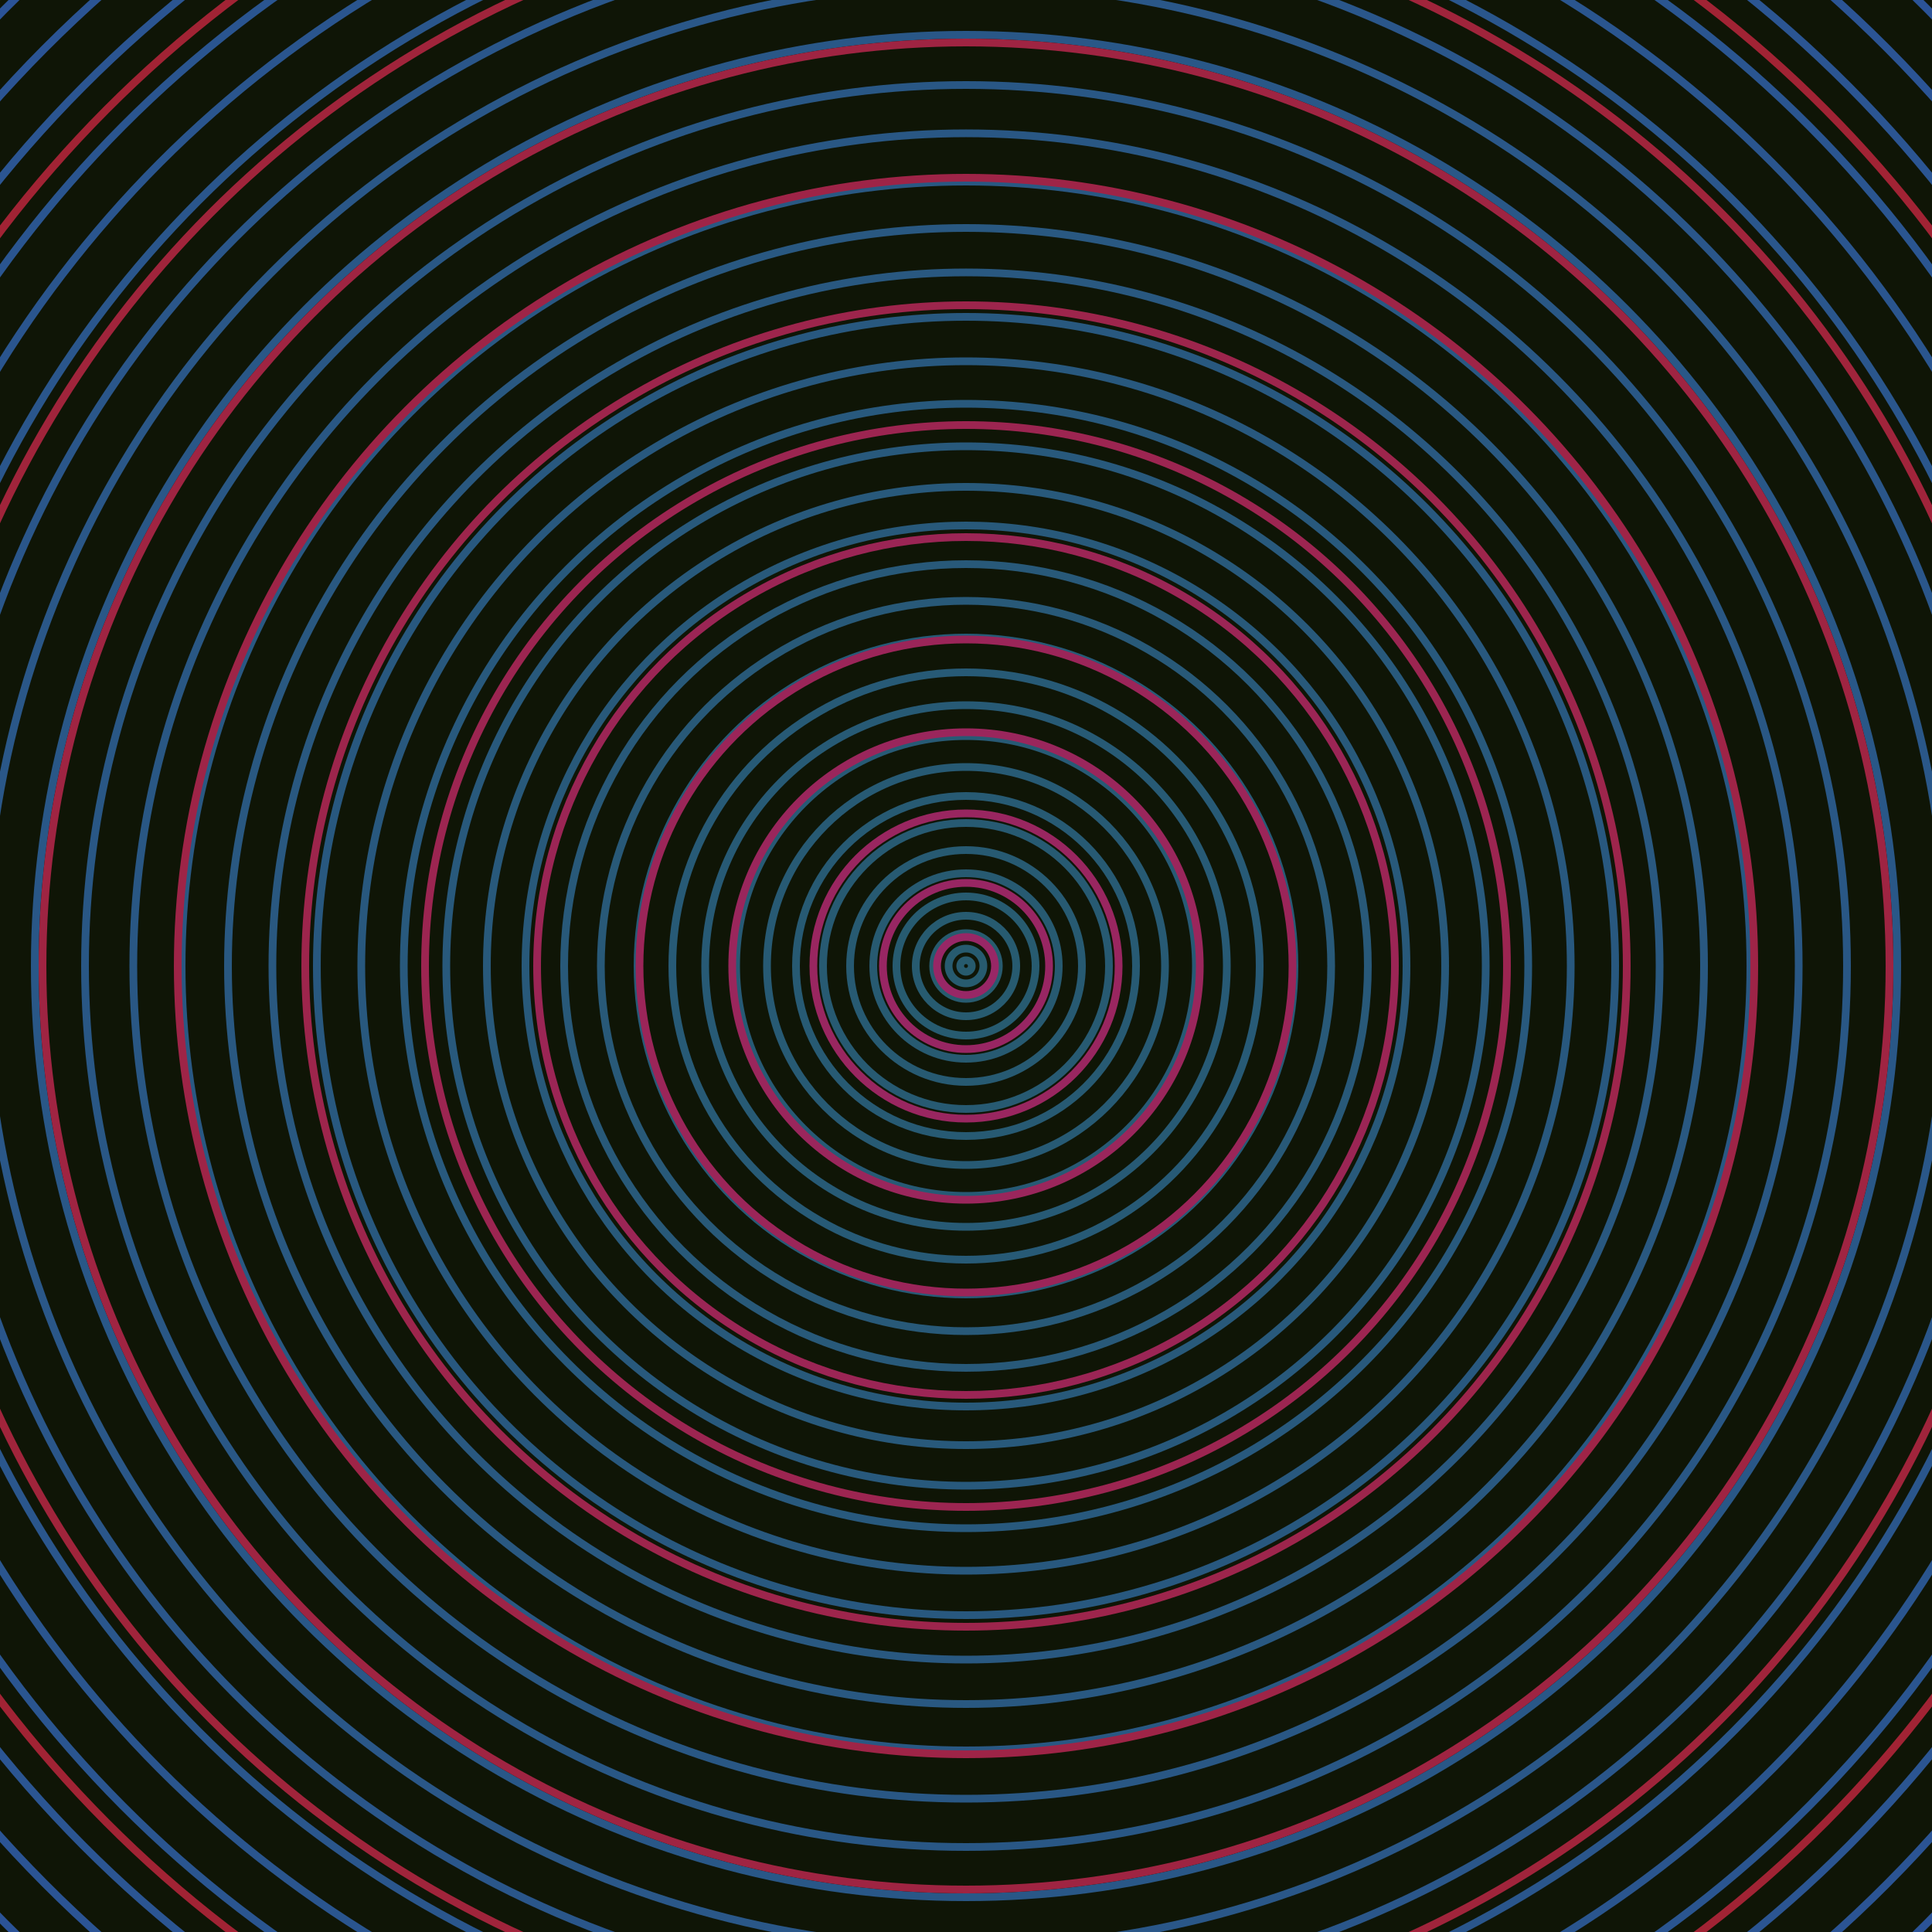 <svg xmlns="http://www.w3.org/2000/svg" xmlns:xlink="http://www.w3.org/1999/xlink" version="1.1" viewBox="-0 -0 1 1" width="500" height="500"><rect x="0" y="0" width="1" height="1" fill="#0f1506"></rect><rect x="0" y="0" width="1" height="1" fill="#0f1506"></rect><g><g><circle cx="0.5" cy="0.5" r="0.003" stroke="#275b6e" fill="none" stroke-width="0.004"><animate data-id="a0" attributeName="stroke" begin="indefinate" dur="0.1s" from="#a0bd00" to="#275b6e"></animate></circle><circle cx="0.5" cy="0.5" r="0.009" stroke="#275b6f" fill="none" stroke-width="0.004"><animate data-id="a1" attributeName="stroke" begin="indefinate" dur="0.1s" from="#a0bd00" to="#275b6e"></animate></circle><circle cx="0.5" cy="0.5" r="0.017" stroke="#275b6f" fill="none" stroke-width="0.004"><animate data-id="a2" attributeName="stroke" begin="indefinate" dur="0.1s" from="#a0bd00" to="#275b6e"></animate></circle><circle cx="0.5" cy="0.5" r="0.026" stroke="#275b70" fill="none" stroke-width="0.004"><animate data-id="a3" attributeName="stroke" begin="indefinate" dur="0.1s" from="#a0bd00" to="#275b6e"></animate></circle><circle cx="0.5" cy="0.5" r="0.036" stroke="#275b70" fill="none" stroke-width="0.004"><animate data-id="a4" attributeName="stroke" begin="indefinate" dur="0.1s" from="#a0bd00" to="#275b6e"></animate></circle><circle cx="0.5" cy="0.5" r="0.048" stroke="#275a71" fill="none" stroke-width="0.004"><animate data-id="a5" attributeName="stroke" begin="indefinate" dur="0.1s" from="#a0bd00" to="#275b6e"></animate></circle><circle cx="0.5" cy="0.5" r="0.06" stroke="#275a72" fill="none" stroke-width="0.004"><animate data-id="a6" attributeName="stroke" begin="indefinate" dur="0.1s" from="#a0bd00" to="#275b6e"></animate></circle><circle cx="0.5" cy="0.5" r="0.074" stroke="#275a72" fill="none" stroke-width="0.004"><animate data-id="a7" attributeName="stroke" begin="indefinate" dur="0.1s" from="#a0bd00" to="#275b6e"></animate></circle><circle cx="0.5" cy="0.5" r="0.088" stroke="#275a73" fill="none" stroke-width="0.004"><animate data-id="a8" attributeName="stroke" begin="indefinate" dur="0.1s" from="#a0bd00" to="#275b6e"></animate></circle><circle cx="0.5" cy="0.5" r="0.103" stroke="#275a74" fill="none" stroke-width="0.004"><animate data-id="a9" attributeName="stroke" begin="indefinate" dur="0.1s" from="#a0bd00" to="#275b6e"></animate></circle><circle cx="0.5" cy="0.5" r="0.119" stroke="#275a75" fill="none" stroke-width="0.004"><animate data-id="a10" attributeName="stroke" begin="indefinate" dur="0.1s" from="#a0bd00" to="#275b6e"></animate></circle><circle cx="0.5" cy="0.5" r="0.135" stroke="#275a75" fill="none" stroke-width="0.004"><animate data-id="a11" attributeName="stroke" begin="indefinate" dur="0.1s" from="#a0bd00" to="#275b6e"></animate></circle><circle cx="0.5" cy="0.5" r="0.152" stroke="#275a76" fill="none" stroke-width="0.004"><animate data-id="a12" attributeName="stroke" begin="indefinate" dur="0.1s" from="#a0bd00" to="#275b6e"></animate></circle><circle cx="0.5" cy="0.5" r="0.17" stroke="#275a77" fill="none" stroke-width="0.004"><animate data-id="a13" attributeName="stroke" begin="indefinate" dur="0.1s" from="#a0bd00" to="#275b6e"></animate></circle><circle cx="0.5" cy="0.5" r="0.189" stroke="#285978" fill="none" stroke-width="0.004"><animate data-id="a14" attributeName="stroke" begin="indefinate" dur="0.1s" from="#a0bd00" to="#275b6e"></animate></circle><circle cx="0.5" cy="0.5" r="0.208" stroke="#285979" fill="none" stroke-width="0.004"><animate data-id="a15" attributeName="stroke" begin="indefinate" dur="0.1s" from="#a0bd00" to="#275b6e"></animate></circle><circle cx="0.5" cy="0.5" r="0.228" stroke="#28597a" fill="none" stroke-width="0.004"><animate data-id="a16" attributeName="stroke" begin="indefinate" dur="0.1s" from="#a0bd00" to="#275b6e"></animate></circle><circle cx="0.5" cy="0.5" r="0.248" stroke="#28597b" fill="none" stroke-width="0.004"><animate data-id="a17" attributeName="stroke" begin="indefinate" dur="0.1s" from="#a0bd00" to="#275b6e"></animate></circle><circle cx="0.5" cy="0.5" r="0.269" stroke="#28597c" fill="none" stroke-width="0.004"><animate data-id="a18" attributeName="stroke" begin="indefinate" dur="0.1s" from="#a0bd00" to="#275b6e"></animate></circle><circle cx="0.5" cy="0.5" r="0.291" stroke="#28597d" fill="none" stroke-width="0.004"><animate data-id="a19" attributeName="stroke" begin="indefinate" dur="0.1s" from="#a0bd00" to="#275b6e"></animate></circle><circle cx="0.5" cy="0.5" r="0.313" stroke="#28587e" fill="none" stroke-width="0.004"><animate data-id="a20" attributeName="stroke" begin="indefinate" dur="0.1s" from="#a0bd00" to="#275b6e"></animate></circle><circle cx="0.5" cy="0.5" r="0.336" stroke="#28587f" fill="none" stroke-width="0.004"><animate data-id="a21" attributeName="stroke" begin="indefinate" dur="0.1s" from="#a0bd00" to="#275b6e"></animate></circle><circle cx="0.5" cy="0.5" r="0.359" stroke="#295880" fill="none" stroke-width="0.004"><animate data-id="a22" attributeName="stroke" begin="indefinate" dur="0.1s" from="#a0bd00" to="#275b6e"></animate></circle><circle cx="0.5" cy="0.5" r="0.382" stroke="#295881" fill="none" stroke-width="0.004"><animate data-id="a23" attributeName="stroke" begin="indefinate" dur="0.1s" from="#a0bd00" to="#275b6e"></animate></circle><circle cx="0.5" cy="0.5" r="0.406" stroke="#295883" fill="none" stroke-width="0.004"><animate data-id="a24" attributeName="stroke" begin="indefinate" dur="0.1s" from="#a0bd00" to="#275b6e"></animate></circle><circle cx="0.5" cy="0.5" r="0.431" stroke="#295784" fill="none" stroke-width="0.004"><animate data-id="a25" attributeName="stroke" begin="indefinate" dur="0.1s" from="#a0bd00" to="#275b6e"></animate></circle><circle cx="0.5" cy="0.5" r="0.456" stroke="#295785" fill="none" stroke-width="0.004"><animate data-id="a26" attributeName="stroke" begin="indefinate" dur="0.1s" from="#a0bd00" to="#275b6e"></animate></circle><circle cx="0.5" cy="0.5" r="0.482" stroke="#295787" fill="none" stroke-width="0.004"><animate data-id="a27" attributeName="stroke" begin="indefinate" dur="0.1s" from="#a0bd00" to="#275b6e"></animate></circle><circle cx="0.5" cy="0.5" r="0.508" stroke="#2a5788" fill="none" stroke-width="0.004"><animate data-id="a28" attributeName="stroke" begin="indefinate" dur="0.1s" from="#a0bd00" to="#275b6e"></animate></circle><circle cx="0.5" cy="0.5" r="0.534" stroke="#2a568a" fill="none" stroke-width="0.004"><animate data-id="a29" attributeName="stroke" begin="indefinate" dur="0.1s" from="#a0bd00" to="#275b6e"></animate></circle><circle cx="0.5" cy="0.5" r="0.561" stroke="#2a568c" fill="none" stroke-width="0.004"><animate data-id="a30" attributeName="stroke" begin="indefinate" dur="0.1s" from="#a0bd00" to="#275b6e"></animate></circle><circle cx="0.5" cy="0.5" r="0.589" stroke="#2a558e" fill="none" stroke-width="0.004"><animate data-id="a31" attributeName="stroke" begin="indefinate" dur="0.1s" from="#a0bd00" to="#275b6e"></animate></circle><circle cx="0.5" cy="0.5" r="0.616" stroke="#2a5590" fill="none" stroke-width="0.004"><animate data-id="a32" attributeName="stroke" begin="indefinate" dur="0.1s" from="#a0bd00" to="#275b6e"></animate></circle><circle cx="0.5" cy="0.5" r="0.645" stroke="#2b5592" fill="none" stroke-width="0.004"><animate data-id="a33" attributeName="stroke" begin="indefinate" dur="0.1s" from="#a0bd00" to="#275b6e"></animate></circle><circle cx="0.5" cy="0.5" r="0.673" stroke="#2b5494" fill="none" stroke-width="0.004"><animate data-id="a34" attributeName="stroke" begin="indefinate" dur="0.1s" from="#a0bd00" to="#275b6e"></animate></circle><circle cx="0.5" cy="0.5" r="0.702" stroke="#2b5397" fill="none" stroke-width="0.004"><animate data-id="a35" attributeName="stroke" begin="indefinate" dur="0.1s" from="#a0bd00" to="#275b6e"></animate></circle><circle cx="0.5" cy="0.5" r="0.732" stroke="#2c539a" fill="none" stroke-width="0.004"><animate data-id="a36" attributeName="stroke" begin="indefinate" dur="0.1s" from="#a0bd00" to="#275b6e"></animate></circle><circle cx="0.5" cy="0.5" r="0.762" stroke="#2c529d" fill="none" stroke-width="0.004"><animate data-id="a37" attributeName="stroke" begin="indefinate" dur="0.1s" from="#a0bd00" to="#275b6e"></animate></circle><circle cx="0.5" cy="0.5" r="0.792" stroke="#2d51a0" fill="none" stroke-width="0.004"><animate data-id="a38" attributeName="stroke" begin="indefinate" dur="0.1s" from="#a0bd00" to="#275b6e"></animate></circle><animateTransform attributeName="transform" attributeType="XML" type="translate" values="0.002 0; 0.002 0;" keyTimes="0; 1" dur="0s" repeatCount="1"></animateTransform></g></g><g><g><circle cx="0.5" cy="0.5" r="0.015" stroke="#982766" fill="none" stroke-width="0.004"><animate data-id="b0" attributeName="stroke" begin="indefinate" dur="0.1s" from="#a0bd00" to="#9e1a68"></animate></circle><circle cx="0.5" cy="0.5" r="0.043" stroke="#982663" fill="none" stroke-width="0.004"><animate data-id="b1" attributeName="stroke" begin="indefinate" dur="0.1s" from="#a0bd00" to="#9e1a68"></animate></circle><circle cx="0.5" cy="0.5" r="0.079" stroke="#992660" fill="none" stroke-width="0.004"><animate data-id="b2" attributeName="stroke" begin="indefinate" dur="0.1s" from="#a0bd00" to="#9e1a68"></animate></circle><circle cx="0.5" cy="0.5" r="0.121" stroke="#9a265c" fill="none" stroke-width="0.004"><animate data-id="b3" attributeName="stroke" begin="indefinate" dur="0.1s" from="#a0bd00" to="#9e1a68"></animate></circle><circle cx="0.5" cy="0.5" r="0.169" stroke="#9b2559" fill="none" stroke-width="0.004"><animate data-id="b4" attributeName="stroke" begin="indefinate" dur="0.1s" from="#a0bd00" to="#9e1a68"></animate></circle><circle cx="0.5" cy="0.5" r="0.222" stroke="#9b2555" fill="none" stroke-width="0.004"><animate data-id="b5" attributeName="stroke" begin="indefinate" dur="0.1s" from="#a0bd00" to="#9e1a68"></animate></circle><circle cx="0.5" cy="0.5" r="0.28" stroke="#9c2551" fill="none" stroke-width="0.004"><animate data-id="b6" attributeName="stroke" begin="indefinate" dur="0.1s" from="#a0bd00" to="#9e1a68"></animate></circle><circle cx="0.5" cy="0.5" r="0.342" stroke="#9d254c" fill="none" stroke-width="0.004"><animate data-id="b7" attributeName="stroke" begin="indefinate" dur="0.1s" from="#a0bd00" to="#9e1a68"></animate></circle><circle cx="0.5" cy="0.5" r="0.408" stroke="#9e2447" fill="none" stroke-width="0.004"><animate data-id="b8" attributeName="stroke" begin="indefinate" dur="0.1s" from="#a0bd00" to="#9e1a68"></animate></circle><circle cx="0.5" cy="0.5" r="0.478" stroke="#9f2442" fill="none" stroke-width="0.004"><animate data-id="b9" attributeName="stroke" begin="indefinate" dur="0.1s" from="#a0bd00" to="#9e1a68"></animate></circle><circle cx="0.5" cy="0.5" r="0.552" stroke="#a0243b" fill="none" stroke-width="0.004"><animate data-id="b10" attributeName="stroke" begin="indefinate" dur="0.1s" from="#a0bd00" to="#9e1a68"></animate></circle><circle cx="0.5" cy="0.5" r="0.628" stroke="#a12334" fill="none" stroke-width="0.004"><animate data-id="b11" attributeName="stroke" begin="indefinate" dur="0.1s" from="#a0bd00" to="#9e1a68"></animate></circle><circle cx="0.5" cy="0.5" r="0.709" stroke="#a2232a" fill="none" stroke-width="0.004"><animate data-id="b12" attributeName="stroke" begin="indefinate" dur="0.1s" from="#a0bd00" to="#9e1a68"></animate></circle><circle cx="0.5" cy="0.5" r="0.792" stroke="#9f2823" fill="none" stroke-width="0.004"><animate data-id="b13" attributeName="stroke" begin="indefinate" dur="0.1s" from="#a0bd00" to="#9e1a68"></animate></circle><animateTransform attributeName="transform" attributeType="XML" type="translate" values="-0.002 0; -0.002 0;" keyTimes="0; 1" dur="0s" repeatCount="1"></animateTransform></g></g></svg>